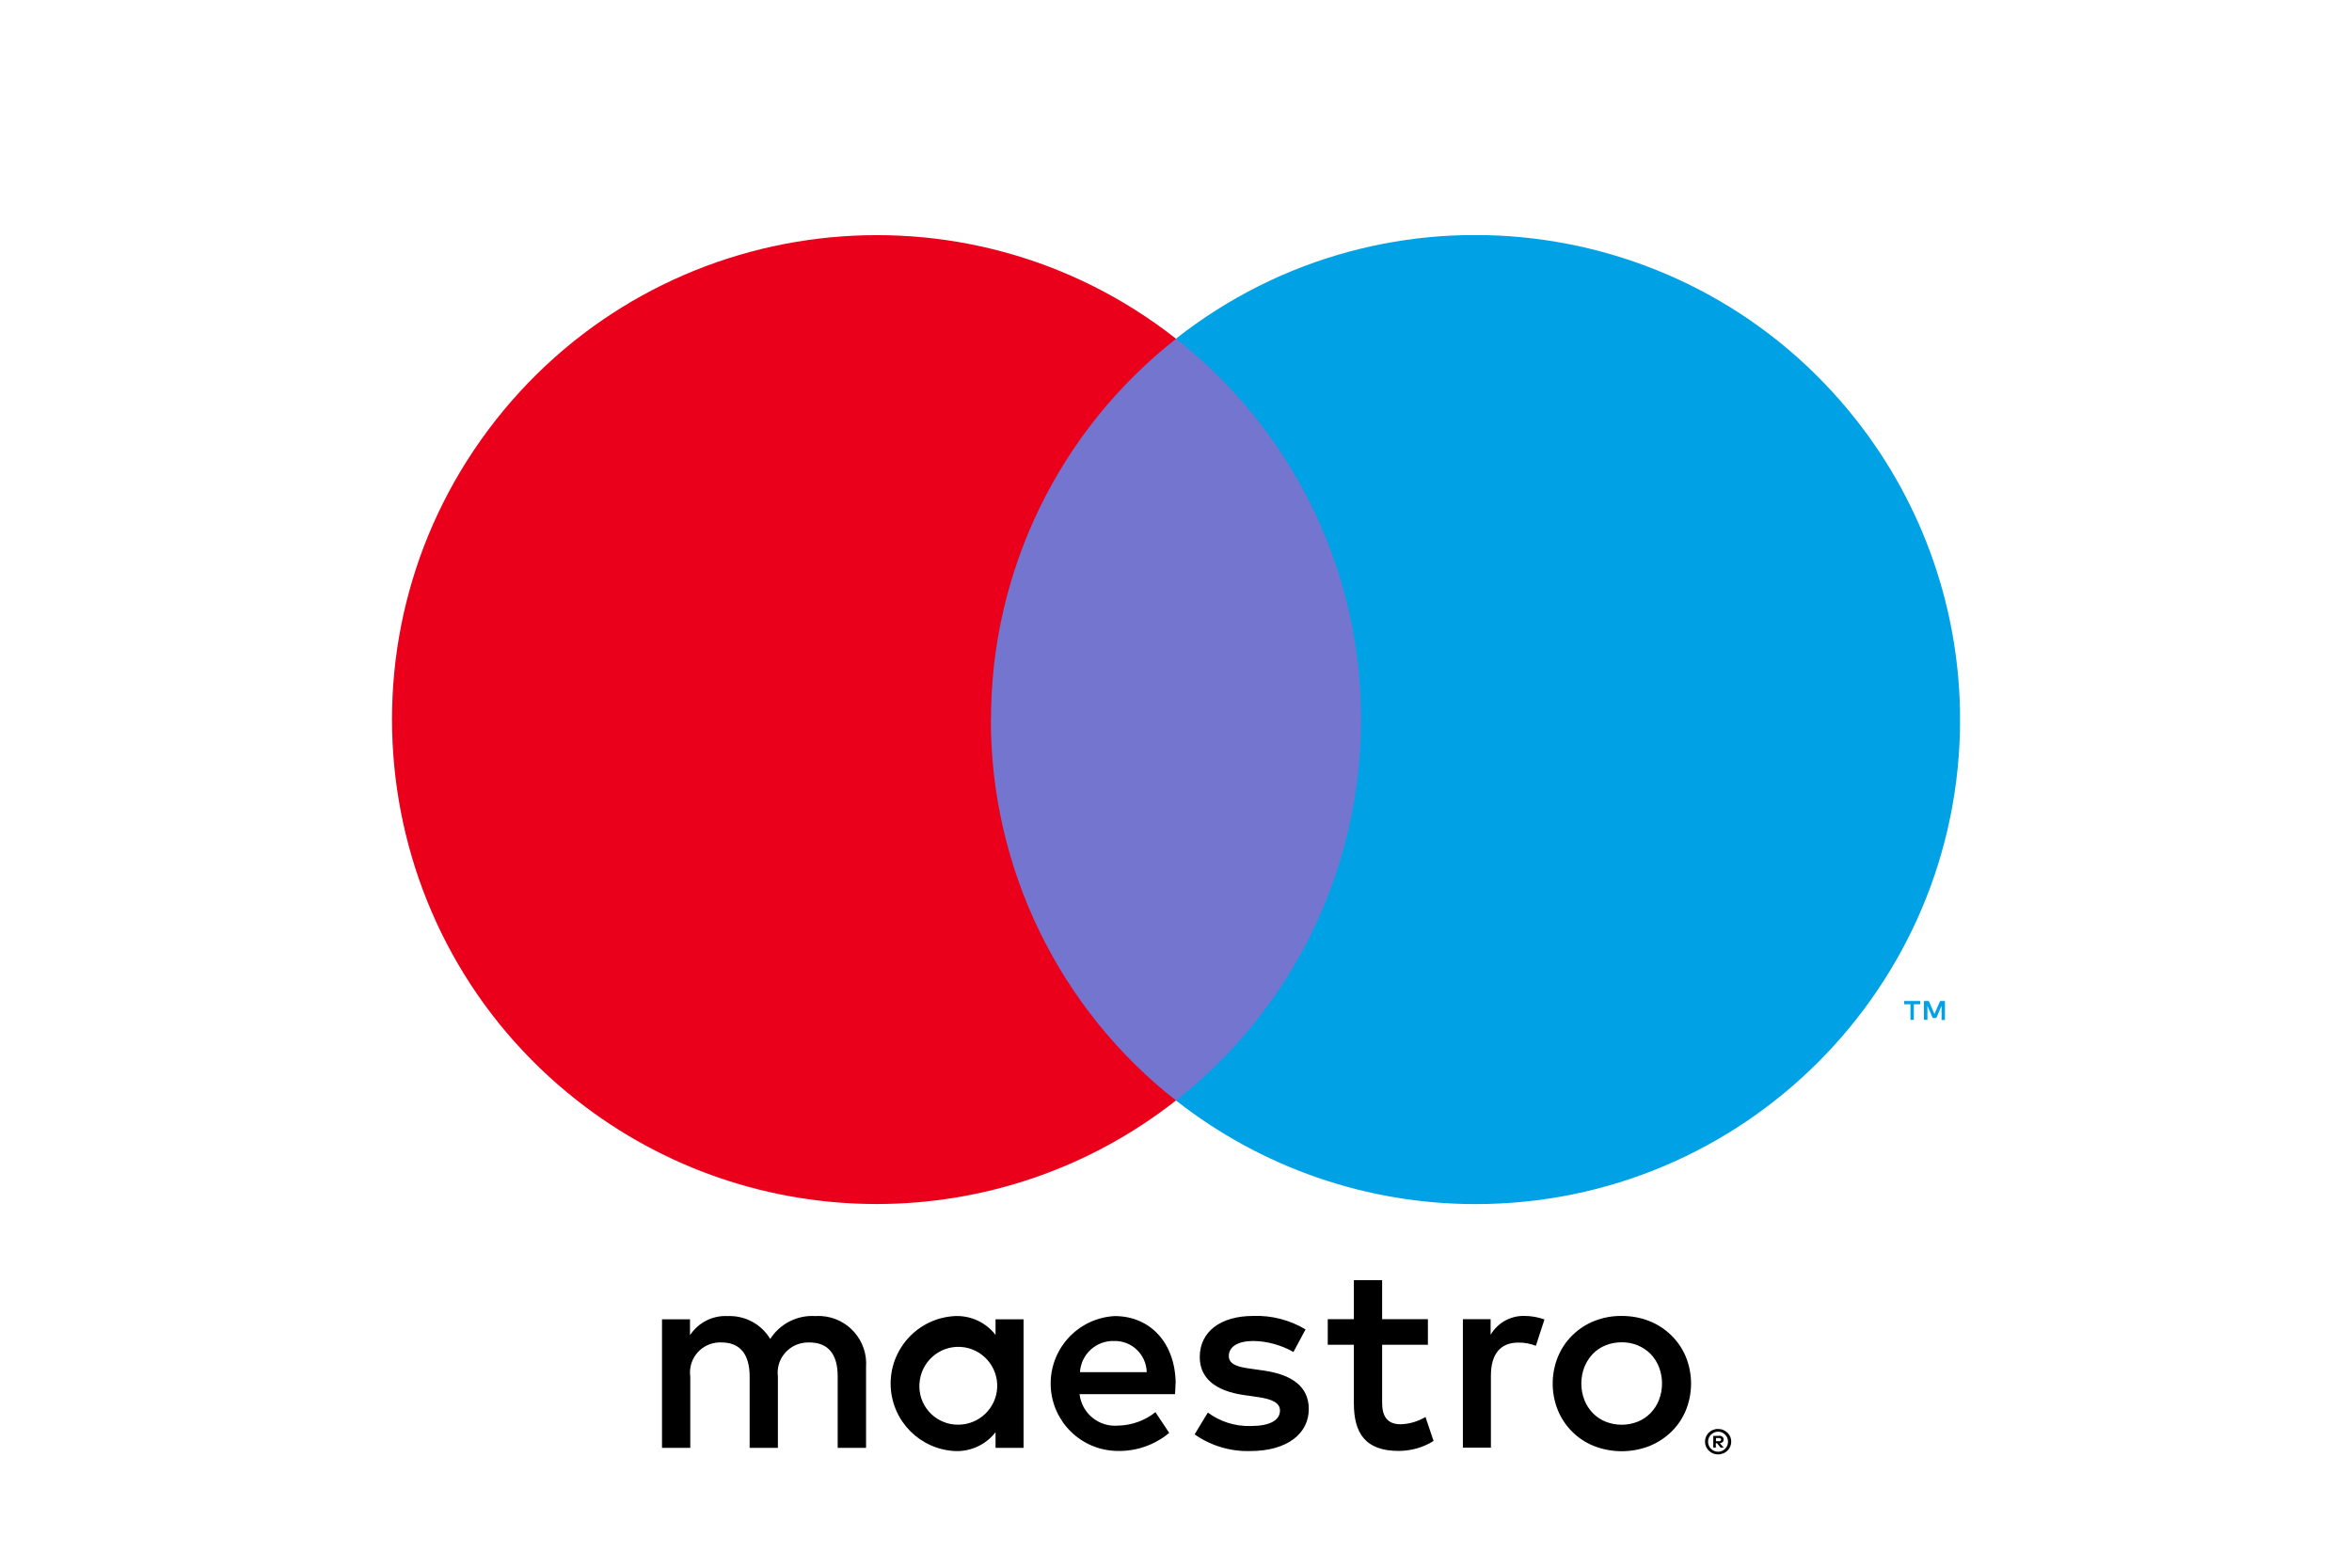 <svg width="90" height="60" viewBox="0 0 90 60" fill="none" xmlns="http://www.w3.org/2000/svg">
<g clip-path="url(#clip0_1792_3288)">
<path d="M33.14 55.407V52.322C33.212 51.313 32.45 50.437 31.441 50.37C31.363 50.365 31.286 50.365 31.204 50.37C30.514 50.324 29.849 50.658 29.473 51.246C29.133 50.679 28.51 50.344 27.846 50.37C27.269 50.339 26.723 50.617 26.403 51.102V50.494H25.332V55.413H26.414V52.688C26.326 52.059 26.764 51.477 27.392 51.39C27.464 51.38 27.542 51.374 27.614 51.38C28.325 51.38 28.685 51.843 28.685 52.678V55.413H29.767V52.688C29.684 52.054 30.132 51.472 30.771 51.39C30.838 51.38 30.905 51.38 30.972 51.38C31.703 51.38 32.054 51.843 32.054 52.678V55.413H33.135L33.14 55.407ZM39.167 52.951V50.494H38.095V51.091C37.724 50.612 37.148 50.344 36.54 50.37C35.113 50.442 34.016 51.653 34.083 53.079C34.15 54.408 35.211 55.469 36.54 55.536C37.142 55.562 37.724 55.294 38.095 54.815V55.413H39.167V52.956V52.951ZM35.185 52.951C35.232 52.132 35.937 51.503 36.756 51.55C37.575 51.596 38.203 52.302 38.157 53.121C38.111 53.909 37.462 54.522 36.674 54.527C35.86 54.537 35.19 53.888 35.18 53.074C35.18 53.033 35.18 52.997 35.18 52.956L35.185 52.951ZM62.056 50.365C62.417 50.365 62.777 50.427 63.112 50.561C63.426 50.684 63.71 50.87 63.952 51.107C64.189 51.338 64.379 51.617 64.508 51.926C64.776 52.585 64.776 53.321 64.508 53.981C64.379 54.29 64.194 54.568 63.952 54.8C63.71 55.037 63.426 55.217 63.112 55.346C62.432 55.608 61.68 55.608 61 55.346C60.686 55.222 60.403 55.037 60.166 54.8C59.929 54.568 59.744 54.29 59.615 53.981C59.347 53.321 59.347 52.585 59.615 51.926C59.744 51.617 59.929 51.338 60.166 51.107C60.408 50.87 60.691 50.684 61 50.561C61.335 50.427 61.696 50.36 62.056 50.365ZM62.056 51.374C61.845 51.374 61.639 51.41 61.443 51.488C61.258 51.56 61.093 51.673 60.954 51.812C60.815 51.956 60.707 52.127 60.63 52.312C60.47 52.724 60.47 53.177 60.63 53.589C60.702 53.775 60.815 53.945 60.954 54.089C61.093 54.228 61.258 54.341 61.443 54.413C61.835 54.568 62.273 54.568 62.664 54.413C62.849 54.341 63.014 54.228 63.153 54.089C63.292 53.945 63.406 53.775 63.478 53.589C63.638 53.177 63.638 52.724 63.478 52.312C63.406 52.127 63.292 51.956 63.153 51.812C63.014 51.673 62.844 51.565 62.664 51.488C62.468 51.41 62.262 51.369 62.051 51.374H62.056ZM44.987 52.951C44.977 51.416 44.029 50.37 42.654 50.37C41.227 50.447 40.135 51.663 40.207 53.084C40.279 54.434 41.376 55.5 42.726 55.531C43.457 55.557 44.178 55.31 44.74 54.841L44.214 54.048C43.807 54.372 43.303 54.552 42.782 54.563C42.046 54.624 41.397 54.094 41.309 53.358H44.961C44.971 53.224 44.982 53.09 44.982 52.945L44.987 52.951ZM41.325 52.518C41.366 51.833 41.943 51.302 42.633 51.323C43.308 51.307 43.864 51.843 43.88 52.518H41.33H41.325ZM49.494 51.745C49.025 51.477 48.5 51.333 47.959 51.323C47.372 51.323 47.021 51.539 47.021 51.9C47.021 52.23 47.392 52.322 47.856 52.384L48.361 52.456C49.432 52.611 50.081 53.064 50.081 53.929C50.081 54.867 49.257 55.536 47.84 55.536C47.078 55.557 46.336 55.335 45.713 54.898L46.218 54.063C46.692 54.413 47.264 54.594 47.856 54.578C48.587 54.578 48.979 54.362 48.979 53.981C48.979 53.703 48.701 53.548 48.113 53.466L47.609 53.394C46.506 53.239 45.909 52.745 45.909 51.941C45.909 50.962 46.712 50.365 47.954 50.365C48.659 50.339 49.355 50.52 49.957 50.88L49.494 51.745V51.745ZM54.634 51.467H52.888V53.687C52.888 54.182 53.063 54.511 53.599 54.511C53.934 54.501 54.258 54.403 54.547 54.233L54.856 55.15C54.454 55.402 53.99 55.531 53.516 55.531C52.249 55.531 51.806 54.851 51.806 53.708V51.467H50.807V50.489H51.806V48.995H52.888V50.489H54.639V51.467H54.634ZM58.337 50.365C58.595 50.365 58.852 50.411 59.1 50.499L58.77 51.508C58.559 51.426 58.332 51.38 58.1 51.385C57.4 51.385 57.05 51.838 57.05 52.652V55.407H55.978V50.489H57.039V51.086C57.307 50.628 57.802 50.349 58.337 50.365V50.365ZM65.744 54.691C65.811 54.691 65.878 54.702 65.94 54.728C65.996 54.753 66.053 54.789 66.1 54.831C66.146 54.877 66.182 54.928 66.208 54.985C66.259 55.109 66.259 55.243 66.208 55.366C66.182 55.423 66.146 55.48 66.1 55.521C66.053 55.567 66.002 55.603 65.94 55.624C65.878 55.65 65.811 55.665 65.744 55.665C65.543 55.665 65.363 55.547 65.281 55.366C65.229 55.243 65.229 55.109 65.281 54.985C65.306 54.928 65.342 54.872 65.389 54.831C65.435 54.784 65.487 54.748 65.548 54.728C65.61 54.702 65.677 54.686 65.744 54.691V54.691ZM65.744 55.562C65.796 55.562 65.847 55.552 65.894 55.531C65.94 55.511 65.981 55.485 66.012 55.449C66.161 55.299 66.161 55.057 66.012 54.908C65.976 54.872 65.935 54.846 65.894 54.825C65.847 54.805 65.796 54.794 65.744 54.794C65.693 54.794 65.641 54.805 65.595 54.825C65.548 54.846 65.507 54.872 65.471 54.908C65.322 55.057 65.322 55.299 65.471 55.449C65.543 55.521 65.641 55.562 65.744 55.562ZM65.775 54.949C65.821 54.949 65.873 54.959 65.909 54.99C65.94 55.016 65.96 55.057 65.955 55.098C65.955 55.135 65.945 55.165 65.919 55.191C65.888 55.217 65.852 55.232 65.811 55.237L65.96 55.407H65.842L65.703 55.237H65.656V55.407H65.559V54.954H65.77L65.775 54.949ZM65.662 55.037V55.16H65.775C65.775 55.16 65.816 55.16 65.837 55.145C65.852 55.135 65.862 55.119 65.857 55.098C65.857 55.083 65.852 55.062 65.837 55.052C65.816 55.042 65.796 55.037 65.775 55.037H65.662V55.037Z" fill="black"/>
<path d="M53.115 12.966H36.891V42.124H53.115V12.966Z" fill="#7375CF"/>
<path d="M37.921 27.543C37.916 21.851 40.528 16.479 45.003 12.966C36.953 6.636 25.297 8.032 18.967 16.082C12.637 24.133 14.033 35.794 22.083 42.119C28.81 47.403 38.277 47.403 44.998 42.119C40.522 38.606 37.911 33.229 37.916 27.543H37.921Z" fill="#EB001B"/>
<path d="M73.234 39.034V38.436H73.476V38.312H72.863V38.436H73.105V39.034H73.239H73.234ZM74.424 39.034V38.312H74.239L74.022 38.807L73.806 38.312H73.62V39.034H73.754V38.493L73.955 38.962H74.094L74.295 38.493V39.039H74.429L74.424 39.034Z" fill="#00A2E5"/>
<path d="M75.003 27.542C75.003 37.782 66.7 46.085 56.46 46.085C52.304 46.085 48.271 44.689 45 42.119C53.05 35.789 54.446 24.128 48.116 16.077C47.205 14.918 46.159 13.873 45 12.961C53.05 6.631 64.706 8.027 71.037 16.082C73.607 19.348 75.003 23.386 75.003 27.542V27.542Z" fill="#00A2E5"/>
</g>
<defs>
<clipPath id="clip0_1792_3288">
<rect width="60" height="46.67" fill="white" transform="translate(15 9)"/>
</clipPath>
</defs>
</svg>
